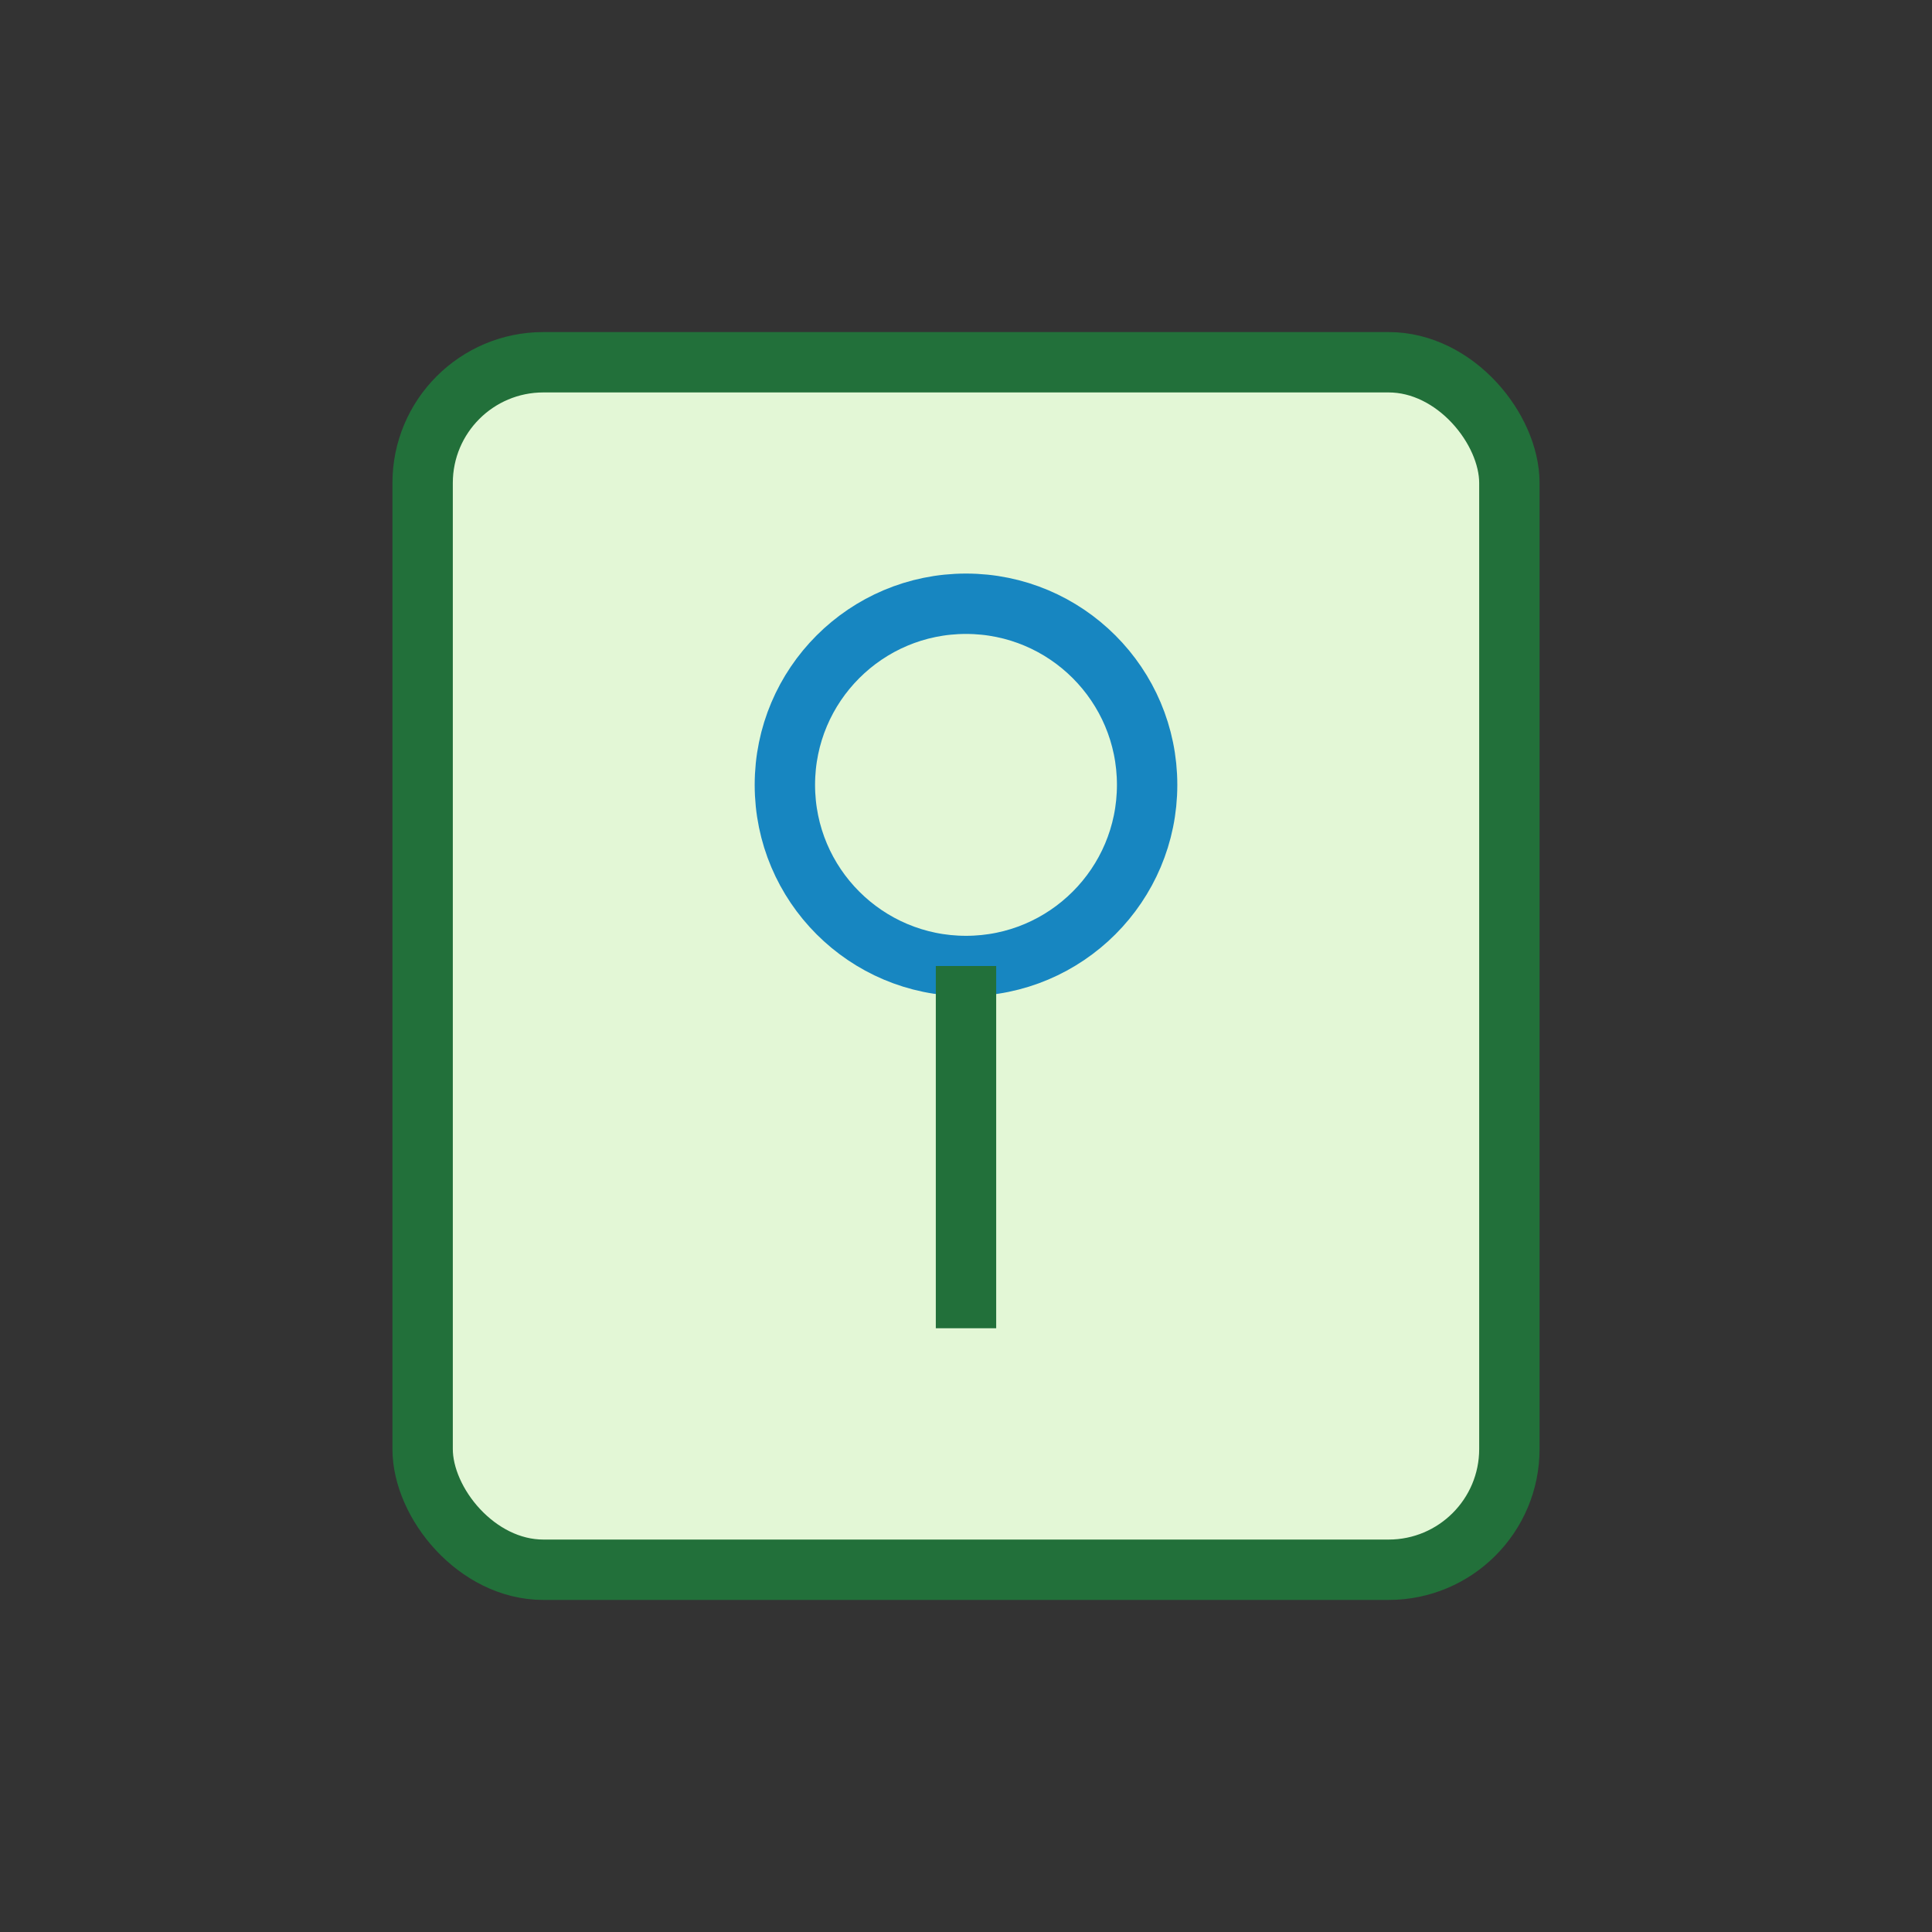 <?xml version="1.0" encoding="UTF-8"?>
<svg xmlns="http://www.w3.org/2000/svg" width="32" height="32" viewBox="0 0 32 32"><rect x="0" y="0" width="32" height="32" fill="#333333" stroke="none"/><rect x="7" y="6" width="18" height="20" rx="2" fill="#E3F7D6" stroke="#22703A"/><circle cx="16" cy="13" r="3" fill="none" stroke="#1786C1"/><path d="M16 16v6" stroke="#22703A"/></svg>